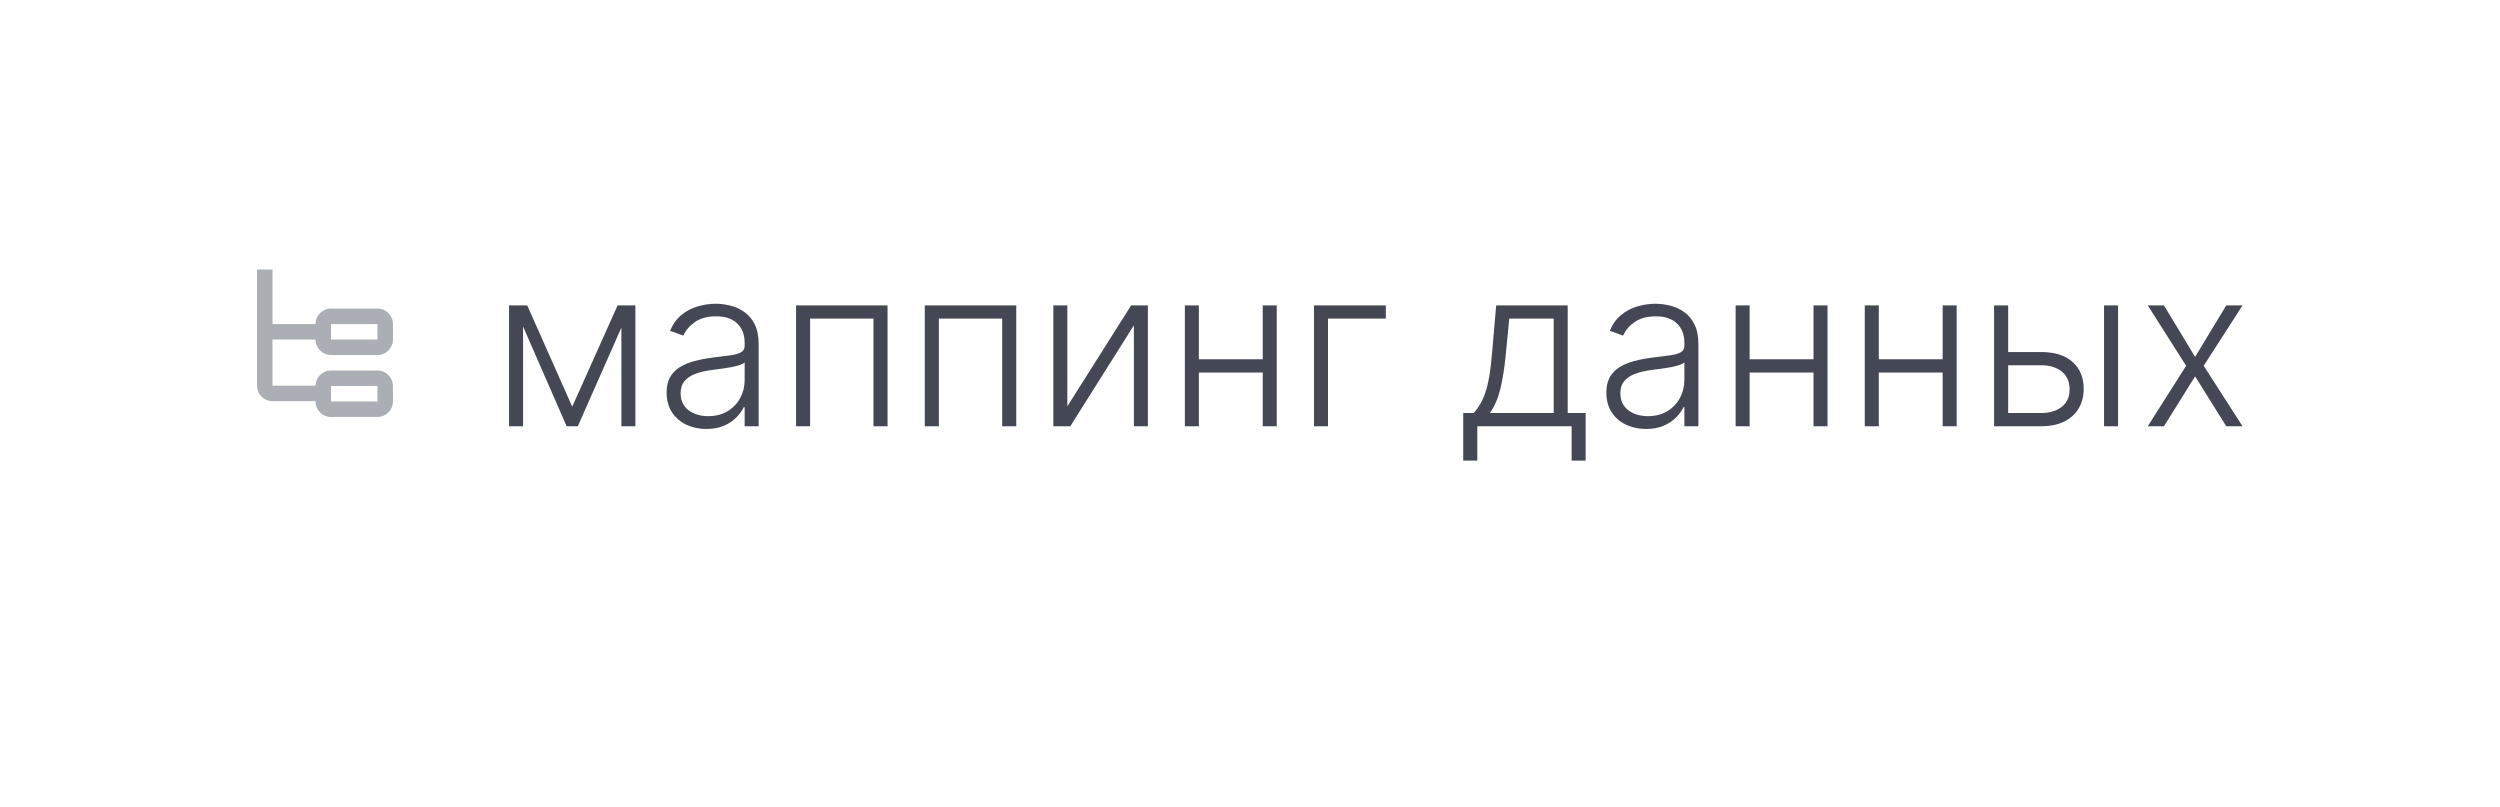 <?xml version="1.0" encoding="UTF-8"?> <svg xmlns="http://www.w3.org/2000/svg" width="158" height="51" viewBox="0 0 158 51" fill="none"><g filter="url(#filter0_d_888_23173)"><rect x="8" y="5" width="142" height="35" rx="17.5" fill="white"></rect></g><path d="M36.164 25.7L39.033 19.301H39.893L36.517 26.938H35.811L32.475 19.301H33.321L36.164 25.7ZM33.057 19.301V26.938H32.172V19.301H33.057ZM39.272 26.938V19.301H40.157V26.938H39.272ZM44.641 27.111C44.18 27.111 43.759 27.022 43.378 26.843C42.997 26.661 42.694 26.399 42.468 26.058C42.243 25.713 42.13 25.295 42.13 24.805C42.13 24.427 42.202 24.109 42.344 23.85C42.487 23.592 42.689 23.38 42.951 23.214C43.212 23.048 43.522 22.917 43.88 22.821C44.238 22.725 44.633 22.65 45.064 22.597C45.491 22.544 45.852 22.498 46.147 22.458C46.446 22.418 46.673 22.355 46.828 22.269C46.984 22.183 47.062 22.044 47.062 21.852V21.673C47.062 21.152 46.906 20.743 46.595 20.445C46.287 20.143 45.842 19.992 45.262 19.992C44.712 19.992 44.263 20.113 43.915 20.355C43.57 20.597 43.328 20.882 43.189 21.21L42.349 20.907C42.521 20.489 42.76 20.156 43.065 19.908C43.37 19.656 43.711 19.475 44.089 19.366C44.467 19.253 44.85 19.197 45.238 19.197C45.529 19.197 45.833 19.235 46.147 19.311C46.466 19.387 46.761 19.52 47.032 19.709C47.304 19.894 47.525 20.155 47.694 20.489C47.863 20.821 47.947 21.242 47.947 21.752V26.938H47.062V25.729H47.008C46.901 25.955 46.744 26.174 46.535 26.386C46.326 26.598 46.065 26.772 45.75 26.908C45.435 27.044 45.065 27.111 44.641 27.111ZM44.76 26.301C45.231 26.301 45.639 26.197 45.983 25.988C46.328 25.779 46.593 25.502 46.779 25.158C46.968 24.81 47.062 24.427 47.062 24.009V22.905C46.996 22.968 46.885 23.025 46.729 23.075C46.577 23.124 46.399 23.169 46.197 23.209C45.998 23.245 45.799 23.277 45.6 23.303C45.402 23.33 45.223 23.353 45.064 23.373C44.633 23.426 44.265 23.509 43.96 23.621C43.655 23.734 43.421 23.89 43.259 24.089C43.096 24.284 43.015 24.536 43.015 24.845C43.015 25.308 43.181 25.668 43.512 25.923C43.844 26.175 44.26 26.301 44.76 26.301ZM50.311 26.938V19.301H56.093V26.938H55.203V20.136H51.201V26.938H50.311ZM58.446 26.938V19.301H64.228V26.938H63.338V20.136H59.336V26.938H58.446ZM67.456 25.68L71.488 19.301H72.546V26.938H71.662V20.559L67.644 26.938H66.571V19.301H67.456V25.68ZM80.039 22.707V23.542H75.549V22.707H80.039ZM75.768 19.301V26.938H74.883V19.301H75.768ZM80.69 19.301V26.938H79.805V19.301H80.69ZM87.584 19.301V20.136H83.93V26.938H83.045V19.301H87.584ZM92.476 29.11V26.102H93.138C93.303 25.917 93.448 25.716 93.57 25.501C93.693 25.285 93.799 25.04 93.888 24.765C93.981 24.486 94.059 24.163 94.122 23.796C94.185 23.424 94.238 22.992 94.281 22.498L94.559 19.301H99.079V26.102H100.212V29.11H99.327V26.938H93.366V29.11H92.476ZM94.157 26.102H98.194V20.136H95.385L95.156 22.498C95.076 23.3 94.964 23.999 94.818 24.596C94.672 25.192 94.452 25.695 94.157 26.102ZM104.032 27.111C103.571 27.111 103.15 27.022 102.769 26.843C102.388 26.661 102.084 26.399 101.859 26.058C101.634 25.713 101.521 25.295 101.521 24.805C101.521 24.427 101.592 24.109 101.735 23.85C101.877 23.592 102.079 23.38 102.341 23.214C102.603 23.048 102.913 22.917 103.271 22.821C103.629 22.725 104.023 22.65 104.454 22.597C104.882 22.544 105.243 22.498 105.538 22.458C105.836 22.418 106.063 22.355 106.219 22.269C106.375 22.183 106.453 22.044 106.453 21.852V21.673C106.453 21.152 106.297 20.743 105.985 20.445C105.677 20.143 105.233 19.992 104.653 19.992C104.103 19.992 103.654 20.113 103.306 20.355C102.961 20.597 102.719 20.882 102.58 21.21L101.74 20.907C101.912 20.489 102.151 20.156 102.456 19.908C102.761 19.656 103.102 19.475 103.48 19.366C103.858 19.253 104.24 19.197 104.628 19.197C104.92 19.197 105.223 19.235 105.538 19.311C105.856 19.387 106.151 19.52 106.423 19.709C106.695 19.894 106.915 20.155 107.084 20.489C107.253 20.821 107.338 21.242 107.338 21.752V26.938H106.453V25.729H106.398C106.292 25.955 106.135 26.174 105.926 26.386C105.717 26.598 105.455 26.772 105.14 26.908C104.825 27.044 104.456 27.111 104.032 27.111ZM104.151 26.301C104.622 26.301 105.029 26.197 105.374 25.988C105.719 25.779 105.984 25.502 106.169 25.158C106.358 24.81 106.453 24.427 106.453 24.009V22.905C106.386 22.968 106.275 23.025 106.12 23.075C105.967 23.124 105.79 23.169 105.588 23.209C105.389 23.245 105.19 23.277 104.991 23.303C104.792 23.33 104.613 23.353 104.454 23.373C104.023 23.426 103.655 23.509 103.35 23.621C103.046 23.734 102.812 23.89 102.65 24.089C102.487 24.284 102.406 24.536 102.406 24.845C102.406 25.308 102.572 25.668 102.903 25.923C103.234 26.175 103.65 26.301 104.151 26.301ZM114.847 22.707V23.542H110.358V22.707H114.847ZM110.577 19.301V26.938H109.692V19.301H110.577ZM115.499 19.301V26.938H114.614V19.301H115.499ZM123.009 22.707V23.542H118.52V22.707H123.009ZM118.739 19.301V26.938H117.854V19.301H118.739ZM123.661 19.301V26.938H122.776V19.301H123.661ZM126.762 22.249H128.999C129.857 22.249 130.52 22.458 130.988 22.876C131.455 23.293 131.689 23.858 131.689 24.571C131.689 25.045 131.583 25.459 131.37 25.814C131.162 26.169 130.857 26.445 130.456 26.644C130.055 26.84 129.569 26.938 128.999 26.938H126.026V19.301H126.916V26.102H128.999C129.539 26.102 129.973 25.973 130.301 25.715C130.633 25.456 130.799 25.088 130.799 24.611C130.799 24.124 130.633 23.747 130.301 23.482C129.973 23.217 129.539 23.084 128.999 23.084H126.762V22.249ZM132.976 26.938V19.301H133.861V26.938H132.976ZM136.762 19.301L138.731 22.558L140.7 19.301H141.729L139.273 23.119L141.729 26.938H140.7L138.731 23.785L136.762 26.938H135.738L138.164 23.119L135.738 19.301H136.762Z" fill="#434854"></path><path fill-rule="evenodd" clip-rule="evenodd" d="M16.244 17.035V24.375C16.244 24.915 16.682 25.353 17.223 25.353H19.942V25.373C19.942 25.914 20.38 26.352 20.921 26.352H23.856C24.397 26.352 24.835 25.914 24.835 25.373V24.395C24.835 23.854 24.397 23.416 23.856 23.416H20.921C20.387 23.416 19.953 23.843 19.942 24.375L17.223 24.375V21.459H19.942C19.942 21.999 20.38 22.437 20.921 22.437H23.856C24.397 22.437 24.835 21.999 24.835 21.459V20.48C24.835 19.94 24.397 19.502 23.856 19.502H20.921C20.38 19.502 19.942 19.94 19.942 20.48H17.223V17.035H16.244ZM20.921 20.48V21.459H23.856V20.48H20.921ZM20.921 25.373V24.395H23.856V25.373H20.921Z" fill="#ABAEB5"></path><defs><filter id="filter0_d_888_23173" x="0.4" y="0.4" width="157.2" height="50.2" filterUnits="userSpaceOnUse" color-interpolation-filters="sRGB"><feFlood flood-opacity="0" result="BackgroundImageFix"></feFlood><feColorMatrix in="SourceAlpha" type="matrix" values="0 0 0 0 0 0 0 0 0 0 0 0 0 0 0 0 0 0 127 0" result="hardAlpha"></feColorMatrix><feOffset dy="3"></feOffset><feGaussianBlur stdDeviation="3.8"></feGaussianBlur><feColorMatrix type="matrix" values="0 0 0 0 0.133 0 0 0 0 0.156 0 0 0 0 0.21 0 0 0 0.04 0"></feColorMatrix><feBlend mode="normal" in2="BackgroundImageFix" result="effect1_dropShadow_888_23173"></feBlend><feBlend mode="normal" in="SourceGraphic" in2="effect1_dropShadow_888_23173" result="shape"></feBlend></filter></defs></svg> 